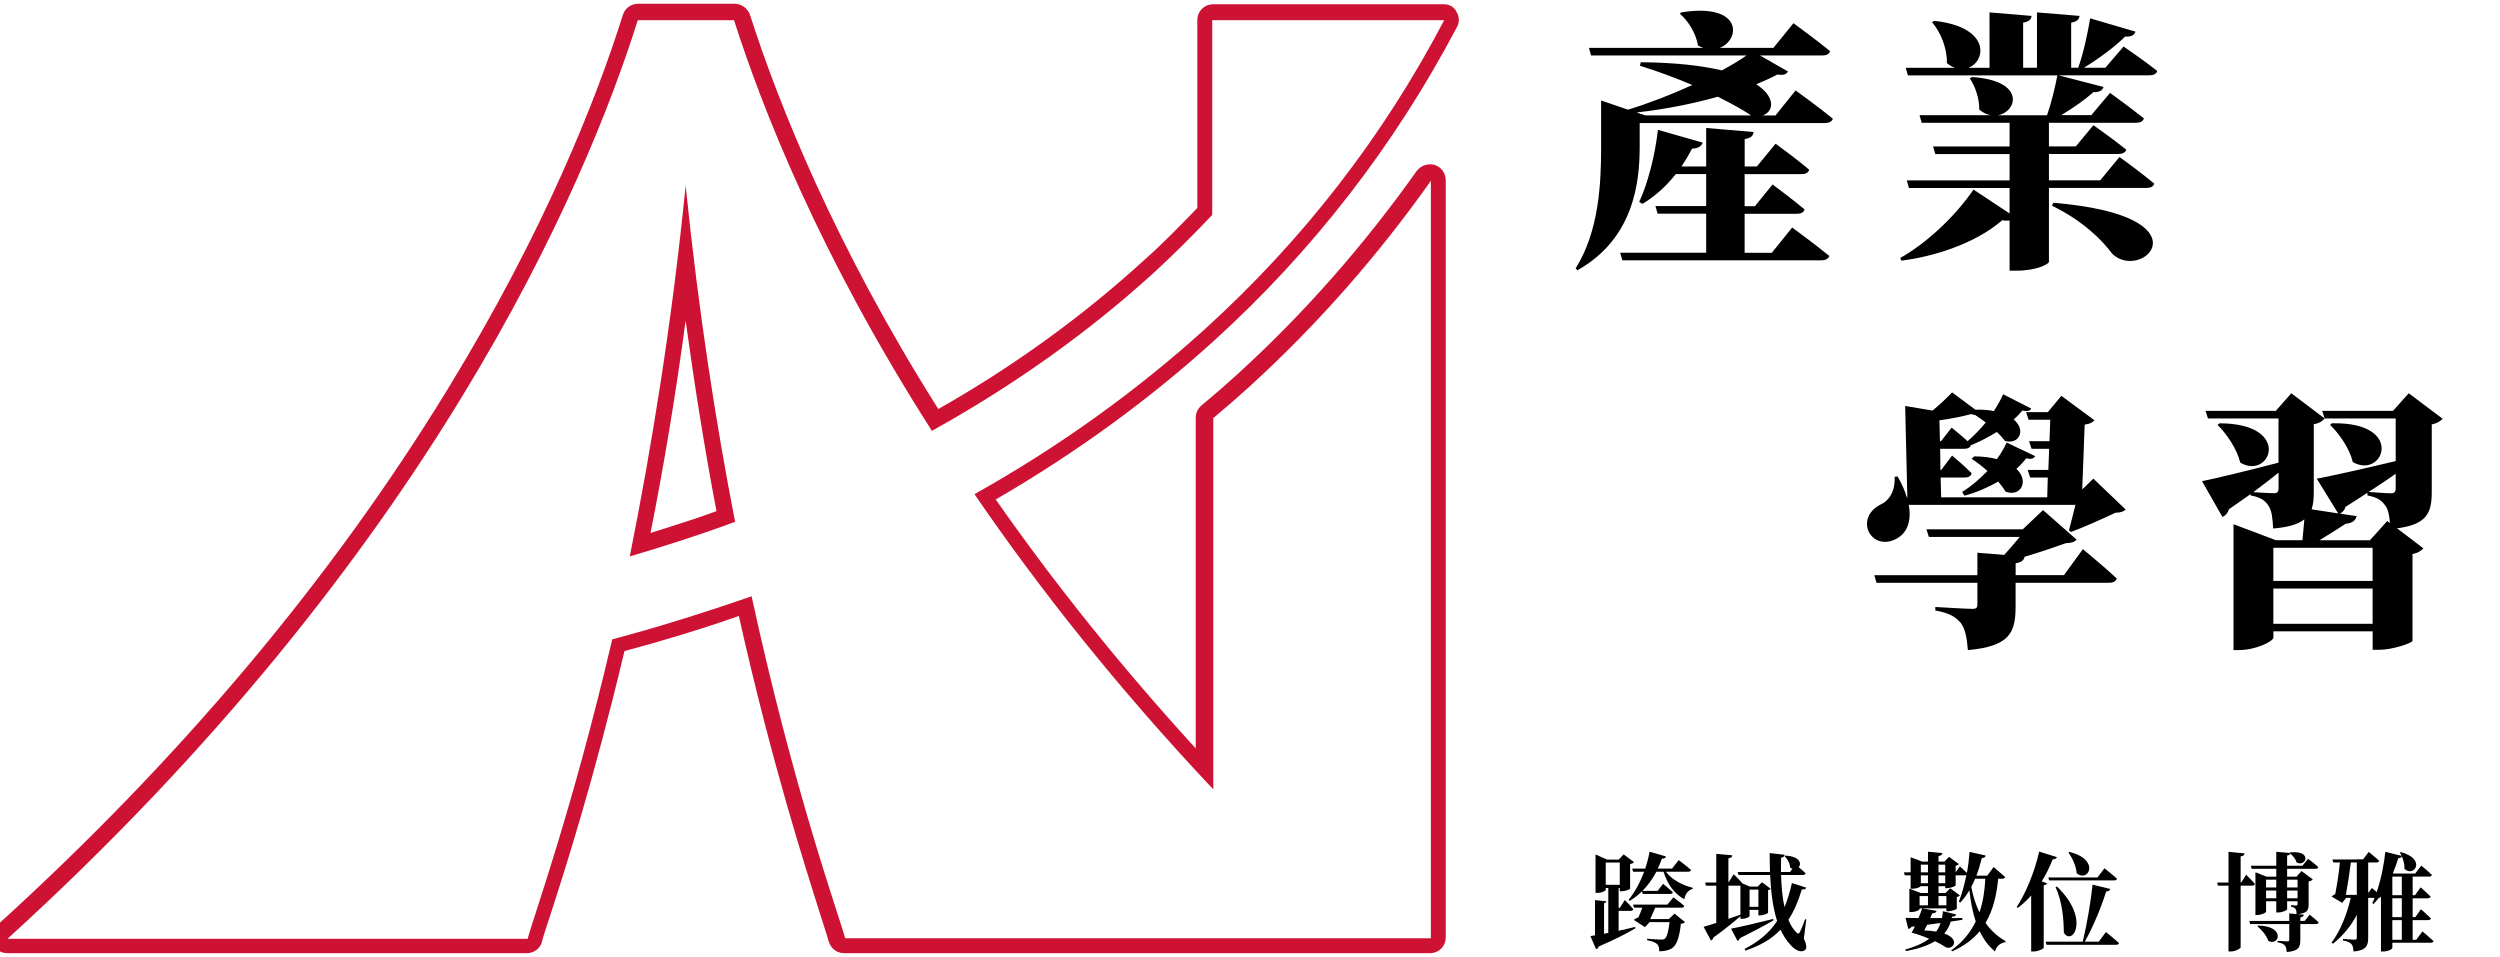 <?xml version="1.0" encoding="UTF-8"?>
<svg id="a" xmlns="http://www.w3.org/2000/svg" viewBox="0 0 470 180">
  <defs>
    <style>
      .cls-1 {
        fill: #cd1233;
      }
    </style>
  </defs>
  <path class="cls-1" d="M271.5,3.8c-11.4,21.8-26.5,41.3-44.9,58-12.9,11.7-27.5,22.2-43.4,31.1,11.9,17.4,26.7,36.2,44.9,55.5v-69.8c2.4-2,4.7-4,7-6.1,12.7-11.6,24-24.5,33.9-38.5v142.4h-110.1c-1.2-4.4-9.6-27.5-17.6-64.3-9.5,3.3-18.3,6-26.2,8.1-7.5,32.1-14.8,52.1-15.9,56.3H1.4C80.7,104.4,110.1,35,119.9,3.8h18.1c5.3,16.6,16.1,44.2,37.2,77.2,15.5-8.6,29.5-18.6,41.8-29.8,3.7-3.4,7.4-7.1,10.9-10.8V3.8h43.6M118.4,104.6c6.1-1.8,12.8-3.9,19.8-6.5-3.6-18.4-6.9-39.7-9.3-63.2-2.6,26.1-6.5,49.7-10.5,69.7M271.5.8h-43.4c-1.7,0-3,1.3-3,3v35.3c-3.5,3.6-6.7,6.9-10,9.8-11.6,10.6-24.6,20-38.7,28-19.5-30.9-30-57.3-35.4-74.1-.4-1.2-1.6-2.1-2.9-2.1h-18.1c-1.3,0-2.5.8-2.9,2.1-4.9,15.6-14.6,40.4-32.9,70.3C62.4,108.8,33.8,142.8-.6,174c-.9.8-1.2,2.1-.8,3.3s1.6,1.9,2.8,1.9h97.6c1.4,0,2.6-.9,2.9-2.2.2-.9.8-2.6,1.6-5.1,2.7-8.3,8.2-25.5,13.9-49.5,7.1-1.9,14.4-4.1,21.5-6.6,6.2,27.7,12.4,46.9,15.4,56.4.7,2.3,1.3,4,1.5,4.8.4,1.3,1.5,2.2,2.9,2.2h110.1c1.7,0,3-1.3,3-3V33.9c0-1.3-.8-2.5-2.1-2.9-.3-.1-.6-.1-.9-.1-1,0-1.9.5-2.5,1.3-9.8,13.8-21,26.6-33.5,38-2.3,2.1-4.6,4.1-6.9,6-.7.6-1.1,1.4-1.1,2.3v62.2c-13.9-15.2-26.5-30.9-37.6-46.8,15-8.7,28.9-18.8,41.1-29.9,18.6-16.9,33.9-36.7,45.6-58.9.5-.9.5-2-.1-2.9-.3-.8-1.3-1.4-2.3-1.4h0ZM271.5,6.8h0ZM122.3,100.2c2.6-13.1,4.8-26.5,6.6-39.9,1.7,12.3,3.6,24.3,5.8,35.8-4.1,1.5-8.3,2.8-12.4,4.1h0Z"/>
  <g>
    <path d="M337.58,17.01s4.33,3.11,6.99,5.3c-.15.56-.77.82-1.48.82h-34.83v4.44c0,6.43-.97,17.24-11.73,23.25l-.31-.36c4.44-7.09,4.79-16.11,4.79-22.9v-8.67l5.05,1.73c3.98-1.22,8.21-2.86,12.09-4.64-3.01-1.27-6.37-2.55-9.84-3.62l.15-.66c6.58.05,11.58.66,15.25,1.53,1.73-.92,3.31-1.89,4.64-2.8h-29.22l-.41-1.43h21.52c-.36-.1-.66-.25-1.02-.46-.36-2.29-1.89-4.69-3.42-5.97l.31-.25c11.58-1.84,11.12,5.2,7.19,6.68h10.1l3.77-4.64s4.28,3.11,6.88,5.25c-.15.56-.71.82-1.48.82h-11.68l5.25,3.01c-.31.51-.82.76-1.99.56-1.12.61-2.5,1.22-3.98,1.84,3.77,2.45,3.26,5.15,1.22,5.86h2.4l3.77-4.69ZM336.92,42.77s4.33,3.16,6.99,5.35c-.15.56-.77.82-1.48.82h-37.43l-.41-1.43h16.17v-7.34h-9.13l-.41-1.43h9.54v-6.02h-5.71c-1.84,2.35-3.98,4.23-6.27,5.61l-.61-.36c1.58-3.42,2.96-8.62,3.52-13.56l8.41,2.4c-.2.66-.87,1.12-1.99,1.12-.61,1.17-1.27,2.29-1.99,3.37h4.64v-7.24l8.92.76c-.1.66-.41,1.12-1.68,1.33v5.15h2.29l3.52-4.28s3.83,2.75,6.32,4.9c-.15.56-.71.82-1.48.82h-10.66v6.02h1.94l3.31-4.08s3.72,2.75,6.02,4.69c-.15.56-.66.82-1.43.82h-9.84v7.34h5.1l3.83-4.74ZM329.22,21.7c-1.43-.97-3.62-2.19-6.27-3.52-4.84,1.38-10.2,2.4-15.25,2.96l1.63.56h19.89Z"/>
    <path d="M399.24,8.75s3.88,2.65,6.32,4.59c-.15.56-.71.82-1.48.82h-17.08l8.46,2.19c-.15.61-.76,1.02-1.89.97-1.48,1.33-3.77,2.96-6.07,4.33h5.66l3.52-4.18s3.93,2.81,6.37,4.79c-.15.56-.71.82-1.43.82h-16.42v4.44h5.05l3.31-3.98s3.77,2.65,6.17,4.59c-.15.56-.71.82-1.48.82h-13.05v4.95h9.64l3.62-4.39s4.03,2.91,6.53,5c-.1.56-.71.82-1.43.82h-18.36v13.92c-.05.36-2.24,1.63-6.02,1.63h-1.38v-9.43c-.36.05-.82.05-1.38-.05-5.15,4.49-13.11,6.88-18.97,7.6l-.2-.51c4.64-2.6,10.05-7.44,13.77-12.85l6.78,4.49v-4.79h-18.92l-.41-1.43h19.33v-4.95h-13.97l-.41-1.43h14.38v-4.44h-16.52l-.41-1.43h13.46c-.76-.1-1.53-.46-2.24-1.07.05-2.14-.82-4.49-1.78-5.86l.41-.25c10.2.66,8.52,6.58,4.84,7.19h9.28c.82-2.35,1.53-5.3,1.94-7.5h-28.1l-.41-1.43h9.28c-.51-.15-1.02-.46-1.53-.87.05-2.8-1.17-5.81-2.8-7.7l.41-.25c10.56,1.12,9.84,7.55,6.42,8.82h3.98V2.33l7.9.66c-.05.61-.41,1.07-1.58,1.27v8.47h2.6V2.33l8.01.66c-.1.61-.41,1.07-1.58,1.27v8.47h1.33c.97-2.7,1.79-6.53,2.24-9.28l8.52,2.5c-.2.61-.76,1.02-1.94.92-1.84,1.84-4.9,4.13-7.75,5.86h4.03l3.42-3.98ZM386.03,38.12c29.47,2.45,16.73,15.04,11.07,9.59-1.83-2.5-5.51-6.22-11.32-9.03l.25-.56Z"/>
  </g>
  <g>
    <path d="M358.85,94.93c.56,3.11-.31,5.61-2.91,6.63-4.44,1.73-7.29-4.23-2.35-6.73,1.53-.66,2.75-2.5,2.6-5.2l.56-.05c.76,1.33,1.38,2.65,1.73,3.93h.1l-.41-17.19,5.15.87c1.48-1.22,2.91-2.6,3.67-3.42l4.39,3.26c1.33-.05,2.5.05,3.47.25.71-1.12,1.33-2.19,1.73-3.16l5.3,2.7c-.25.46-.76.56-1.68.36-.46.56-.97,1.12-1.63,1.68,2.4,1.99,1.02,4.79-1.63,4.03-.41-.51-.92-1.12-1.53-1.68-1.58.97-3.26,1.84-4.9,2.5-.15.46-.56.66-1.22.66h-4.54l.05,3.98h.15l2.04-2.7s2.29,1.89,3.67,3.31c-.1.56-.61.82-1.28.82h-4.54l.1,3.72h19.94l.1-3.72h-3.31l-.46-1.43h3.88l.15-3.98h-3.31l-.46-1.43h3.83l.15-4.03h-4.08l-.46-1.43h4.08l2.55-3.06,6.22,4.59c-.41.46-.82.66-1.84.82l-.46,12.19,2.09-2.04,6.07,5.81c-.41.41-.87.56-1.94.61-2.24,1.07-5.97,2.75-8.36,3.62l-.36-.31c.36-1.27.82-3.21,1.22-4.79h-31.36ZM391.58,103.24s4.03,3.32,6.37,5.51c-.15.56-.71.82-1.48.82h-17.54v4.49c0,4.84-1.07,7.45-8.97,8.16-.2-2.35-.46-3.93-1.33-5.1-.92-1.07-1.99-1.84-4.79-2.35v-.66s5.86.36,6.99.36c.66,0,.92-.2.92-.77v-4.13h-18.97l-.41-1.43h19.38v-4.23l5.05.41c1.02-1.12,2.04-2.35,2.91-3.37h-17.08l-.46-1.43h18.1l3.82-3.62,6.32,5.56c-.46.46-.92.61-2.04.66-2.14.76-4.95,1.73-7.75,2.55-.15.71-.66,1.07-1.68,1.22v2.24h9.08l3.57-4.9ZM366.9,80.4s1.68,1.33,3.01,2.55c1.17-1.02,2.35-2.24,3.42-3.52-.71-.51-1.38-1.02-2.04-1.43-.2,0-.46-.05-.71-.15-1.38.36-3.62.87-5.97,1.17l.1,3.93h.2l1.99-2.55ZM382.61,85.75c-.25.51-.82.61-1.68.41-.51.66-1.12,1.33-1.84,1.99,2.45,2.29.82,5.35-2.04,4.28-.36-.61-.82-1.22-1.38-1.89-1.99,1.12-4.18,2.09-6.37,2.65l-.41-.71c1.68-1.02,3.31-2.45,4.74-3.93-.97-.92-2.04-1.68-2.96-2.29l.46-.46c1.68,0,3.11.2,4.28.51.77-1.02,1.38-2.09,1.84-3.11l5.35,2.55Z"/>
    <path d="M459.21,78.72c-.31.36-.97.87-2.04,1.07v12.7c0,3.88-.87,6.12-6.53,6.83l4.95,3.77c-.36.41-.97.87-2.04,1.07v16.32c-.05.41-3.77,1.68-6.22,1.68h-1.27v-3.47h-18.66v1.17c0,.71-3.32,2.35-6.43,2.35h-1.07v-23.66l7.96,3.01h5c.1-1.07.25-2.55.36-3.93-1.12.92-2.96,1.48-5.87,1.73-.1-1.94-.25-3.37-.87-4.28-.56-.87-1.33-1.58-3.37-1.94v-.25c-1.22.87-2.6,1.84-4.08,2.86-.2.71-.66,1.22-1.22,1.43l-3.83-6.73c2.6-.51,8.31-1.89,14.38-3.47v-8.31h-13.26l-.46-1.43h13.21l2.91-3.31,6.27,4.74c-.31.41-.97.92-2.04,1.07v12.75c0,1.28-.1,2.35-.41,3.26l5,.77-4.03-6.53c2.7-.51,8.52-1.79,14.84-3.31v-8.01h-13.36l-.46-1.43h13.31l2.96-3.31,6.37,4.79ZM417.29,79.58c13.82.05,9.54,10.76,3.88,7.39-.61-2.55-2.55-5.41-4.28-7.09l.41-.31ZM428.36,88.86c-1.33,1.07-2.91,2.3-4.74,3.67.97.05,3.11.2,3.88.2.66,0,.87-.31.87-.92v-2.96ZM427.39,102.99v6.22h18.66v-6.22h-18.66ZM446.05,117.27v-6.63h-18.66v6.63h18.66ZM449.32,98.3c-.15-1.38-.31-2.45-.82-3.16-.61-.87-1.33-1.63-3.42-1.99v-.51c-1.28.82-2.65,1.73-4.13,2.65-.15.61-.56,1.02-1.02,1.28l3.11.46c-.2.92-.92,1.33-2.04,1.43-1.33.87-3.42,2.19-4.95,3.11h9.49l3.26-3.62.51.36ZM438.4,79.58c13.92-.31,9.69,10.61,3.93,7.29-.61-2.55-2.55-5.35-4.28-6.99l.36-.31ZM450.39,89.07c-1.43,1.02-3.11,2.14-5.1,3.42.82.05,3.37.25,4.23.25.66,0,.87-.36.87-.92v-2.75Z"/>
  </g>
  <g>
    <path d="M304.3,174.98c1.02-.22,2.08-.46,3.1-.72l.06.26c-1.54.9-3.76,2.08-6.9,3.42-.08.26-.28.46-.5.52l-1.06-2.48c.24-.04.54-.08.86-.14v-6.62l2.12.22c-.02.18-.1.3-.42.36v5.74l.8-.16v-8.44h-.48v.34c0,.14-.6.58-1.58.58h-.34v-7.22l2.18.96h2.18l.92-.98,1.96,1.46c-.12.14-.38.3-.74.36v4.64c-.02.14-.98.48-1.62.48h-.32v-.62h-.22v3.72h.24l.92-1.46s1.04,1.02,1.6,1.72c-.06.22-.26.32-.5.32h-2.26v3.74ZM301.88,166.34h2.64v-4.18h-2.64v4.18ZM313.18,163.88c1.12,1.5,3.12,2.56,5.06,3.02l-.02.22c-.8.2-1.36.86-1.58,1.94-1.88-1.06-3.14-2.78-3.9-5.18h-1.34c-.74,1.42-1.62,2.6-2.62,3.6h2.86l1.02-1.32s1.14.92,1.84,1.58c-.04.22-.26.32-.54.32h-5.12l-.14-.5c-.72.7-1.48,1.3-2.3,1.8l-.24-.18c1.12-1.36,2.16-3.2,2.94-5.3h-2.08l-.16-.58h2.44c.34-1,.62-2.08.82-3.18l3.1.9c-.08.26-.34.44-.78.4-.24.68-.5,1.3-.78,1.88h2.68l1.26-1.6s1.44,1.08,2.32,1.86c-.06.22-.26.32-.56.32h-4.18ZM314.82,171.76l1.96,1.6c-.14.16-.38.26-.78.32-.26,2.48-.76,4-1.68,4.6-.58.36-1.34.56-2.38.56,0-.56-.08-1.06-.42-1.36-.3-.32-1.04-.56-1.86-.72v-.28c.86.08,2.26.16,2.66.16.32,0,.5-.02.64-.14.4-.26.72-1.42.92-3.14h-3.76l-.86.94-2.12-1.36c.22-.18.54-.36.88-.48.28-.6.56-1.32.74-1.82h-1.58l-.16-.58h6.46l1.12-1.36s1.28.92,2.06,1.62c-.06.22-.26.32-.54.32h-4.94c-.26.6-.62,1.46-.94,2.14h3.5l1.08-1.02Z"/>
    <path d="M327.2,172.24c-1.1.96-2.72,2.32-5.06,4-.08.26-.26.5-.48.58l-1.38-2.58c.52-.14,1.36-.4,2.38-.74v-7h-1.94l-.16-.58h2.1v-5.4l3.02.28c-.04.28-.2.5-.74.56v4.56l1-1.56s1.04,1,1.66,1.74l1.4.58h1.44l.82-.82,1.64,1.24c-.08.1-.28.2-.5.26v4.22c-.02.16-.92.52-1.5.52h-.32v-1.04h-1.66v1.14c0,.14-.56.54-1.44.54h-.28v-.5ZM324.94,172.74c.74-.24,1.5-.52,2.26-.78v-5.46h-2.26v6.24ZM333.42,173.02c-1.36.8-3.42,1.92-6.3,3.34-.08.26-.28.46-.48.52l-1.2-2.3c1.34-.22,4.62-1,7.92-1.82l.06.26ZM339.12,176.5c.48.88.62,1.78.26,2.08-.84.68-2.04-.06-2.84-1.02-.72-.8-1.32-1.72-1.8-2.78-1.7,1.8-3.86,3.02-6.62,3.94l-.14-.32c2.58-1.34,4.6-2.94,6.12-5.26-.82-2.52-1.16-5.5-1.32-8.64h-5.94l-.16-.56h6.08c-.04-1.18-.06-2.36-.06-3.56l2.82.32c-.02.26-.2.48-.68.56-.02.88-.02,1.78-.02,2.68h1.7l.44-.6c-.14-.06-.28-.14-.42-.24-.02-.76-.5-1.64-1.02-2.1l.18-.14c2.7.16,3.02,1.5,2.46,2.16.4.34.92.8,1.3,1.16-.06.22-.26.32-.54.32h-4.08c.06,2.1.24,4.2.64,6.04.56-1.32,1.02-2.8,1.4-4.52l2.7.86c-.1.24-.28.36-.84.34-.68,2.3-1.52,4.18-2.52,5.7.4.98.9,1.8,1.54,2.42.24.24.4.26.6-.08.28-.52.72-1.62,1-2.44l.22.02-.46,3.66ZM328.92,167.24v3.24h1.66v-3.24h-1.66Z"/>
  </g>
  <g>
    <path d="M375.66,165.2c-.3,3.1-.96,5.94-2.38,8.3.98,1.4,2.22,2.56,3.78,3.44l-.06.18c-1.04.22-1.66.76-1.94,1.76-1.24-1.04-2.16-2.3-2.88-3.8-1.26,1.52-2.94,2.78-5.18,3.78l-.16-.2c2.14-1.52,3.6-3.38,4.6-5.42-.58-1.76-.96-3.74-1.2-5.86-.5.88-1.08,1.62-1.7,2.3l-.28-.16c.56-1.38,1.04-3.14,1.42-5-.08.02-.18.04-.28.04h-1.74v1.9c-.02.14-1,.52-1.62.52h-.34v-.38h-1.26v1.28h1.32l.88-.88,1.82,1.34c-.08.12-.3.24-.58.3v2.18c-.02.14-1,.5-1.62.5h-.34v-.54h-5.04v.14c0,.14-.62.54-1.58.54h-.34v-4.4l2.14.82h1.36v-1.28h-1.38c-.14.18-.7.48-1.54.48h-.34v-2.52h-1.1l-.16-.56h1.26v-2.84l2.18.82h1.08v-1.86l2.7.26c-.04.28-.18.48-.72.56v1.04h1.1l.88-.9,1.86,1.38c-.1.1-.34.24-.62.3v1.22l.8-1.1s.76.68,1.32,1.22c.24-1.3.4-2.62.5-3.94l3.04.68c-.06.28-.28.46-.74.48-.28,1.16-.62,2.26-1.02,3.3h2.04l1.2-1.62s1.34,1.12,2.16,1.88c-.06.22-.26.32-.54.32h-.76ZM368.92,172.92c-.66.1-1.38.22-2.18.34-.24.8-.64,1.56-1.22,2.24,3,1.06,1.76,3.06.36,2.62-.52-.36-1.28-.78-2.1-1.18-1.28.78-3.04,1.42-5.46,1.86l-.14-.28c1.98-.56,3.44-1.24,4.5-2.04-1.14-.48-2.34-.9-3.3-1.14.18-.3.4-.72.62-1.18l-.64.08c-.16.24-.38.36-.6.4l-.52-2.08c.58.02,1.42.04,2.44.04.3-.72.56-1.4.68-1.82l2.72.46c-.06.22-.22.44-.82.48-.12.26-.24.56-.38.88h2.22c.08-.42.14-.86.16-1.3l2.5.62c-.08.28-.34.44-.78.42l-.06.26,2-.02v.34ZM360.88,170.2h1.58v-1.74h-1.58v1.74ZM361.12,164h1.34v-1.44h-1.34v1.44ZM362.46,166.04v-1.48h-1.34v1.48h1.34ZM362.3,173.86c-.18.36-.36.72-.54,1.06.86.04,1.62.1,2.24.22.38-.52.64-1.06.82-1.62-.78.1-1.62.22-2.52.34ZM364.44,162.56v1.44h1.26v-1.44h-1.26ZM365.7,164.56h-1.26v1.48h1.26v-1.48ZM364.44,168.46v1.74h1.48v-1.74h-1.48ZM371.32,165.2c-.22.54-.46,1.04-.72,1.54.34,1.76.84,3.38,1.54,4.78.68-1.96.98-4.08,1.1-6.32h-1.92Z"/>
    <path d="M384.84,166.06c-.06.18-.24.32-.62.38v11.74c-.04.18-1,.7-1.92.7h-.44v-10.52c-.78.88-1.62,1.64-2.5,2.32l-.22-.16c1.64-2.5,3.36-6.5,4.22-10.42l3.34,1.04c-.1.26-.36.42-.8.42-.58,1.5-1.28,2.9-2.06,4.14l1,.36ZM395.92,175.22s1.54,1.24,2.46,2.08c-.06.22-.26.32-.56.32h-13.08l-.16-.58h6.98c.78-3.22,1.52-7.62,1.84-10.72l3.34.8c-.08.28-.3.46-.78.48-.8,2.58-2.32,6.42-4.02,9.44h2.62l1.36-1.82ZM385.08,164.96h9.24l1.32-1.72s1.48,1.16,2.36,1.96c-.06.22-.26.32-.54.32h-12.22l-.16-.56ZM386.7,166.66c6.38,6.14,2.86,11.28,1.3,8.68,0-2.2-.26-5.86-1.56-8.54l.26-.14ZM389.02,160.16c5.9,1.4,3.64,5.84,1.4,4.02-.1-1.38-.82-2.88-1.56-3.9l.16-.12Z"/>
  </g>
  <g>
    <path d="M421.24,166.5v11.58c0,.24-.98.8-1.84.8h-.44v-12.38h-1.98l-.16-.58h2.14v-5.78l3.02.3c-.04.28-.18.48-.74.56v4.92h.1l.94-1.46s1.06,1.02,1.64,1.72c-.04.22-.24.32-.52.32h-2.16ZM434.22,171.96s1.04.82,1.68,1.44c-.04.22-.24.32-.52.32h-2.92v2.98c0,1.4-.32,2.1-2.56,2.28-.04-.54-.12-.98-.36-1.24-.22-.24-.56-.46-1.36-.58v-.28s1.56.1,1.88.1c.26,0,.32-.08.32-.3v-2.96h-7.36l-.14-.58h7.5v-1.42l1.38.14c-.02-.42-.04-.74-.18-.94-.12-.18-.32-.38-.88-.46v-.28s.7.06.94.06c.26,0,.3-.12.3-.32v-.48h-1.96v1.5c0,.18-.9.6-1.64.6h-.4v-2.1h-1.92v1.96c0,.18-.86.62-1.7.62h-.3v-8.04l2.1.84h1.82v-1.48h-4.62l-.16-.58h4.78v-2.62l2.54.22.12-.12c4.24-.4,2.9,2.88,1.14,1.88-.14-.6-.66-1.26-1.18-1.64-.06.18-.2.3-.58.36v1.92h2.88l1.06-1.3s1.22.88,1.92,1.56c-.06.22-.24.32-.5.32h-5.36v1.48h1.76l.94-1.06,2.12,1.56c-.12.16-.4.32-.78.42v4.26c0,1.14-.26,1.68-2.04,1.86l1.14.1c-.04.3-.24.44-.66.52v.66h.82l.94-1.18ZM424.54,174c5.26.12,3.92,4,1.9,2.88-.32-1-1.26-2.1-2.06-2.74l.16-.14ZM426.02,165.38v1.46h1.92v-1.46h-1.92ZM427.94,168.88v-1.46h-1.92v1.46h1.92ZM429.98,165.38v1.46h1.96v-1.46h-1.96ZM431.94,168.88v-1.46h-1.96v1.46h1.96Z"/>
    <path d="M455.42,175.1s1.3,1.1,2.08,1.82c-.04.22-.26.32-.54.32h-7.2v.98c0,.16-.68.66-1.76.66h-.38v-10.34c-.06.16-.2.24-.4.26-.32.4-.66.8-1,1.16l-.22-.18c.14-.32.3-.64.42-.98h-1.2v7.52c0,1.42-.36,2.38-2.76,2.56-.04-.62-.12-1.1-.38-1.38-.28-.3-.68-.54-1.6-.68v-.3s1.78.14,2.18.14c.32,0,.42-.14.42-.4v-4.26c-1.1,2.1-2.62,3.92-4.48,5.42l-.26-.22c1.7-2.26,2.92-5.46,3.6-8.4h-.86l-.76.94-1.98-1.2c.16-.16.42-.3.68-.44.34-1.68.76-4.5.88-5.96h-1.24l-.16-.56h4.58v-.02h1.18l1.06-1.4s1.22.98,1.96,1.66c-.04.24-.24.32-.52.32h-1.54v5.74l.7-.94s.44.36.9.78c.86-2.54,1.42-5.52,1.62-7.58l3.06.76c-.1-.22-.2-.42-.32-.6l.18-.1c4.9,1.3,2.46,4.86.68,3.14.04-.76-.18-1.62-.48-2.34-.08.18-.26.32-.68.34-.26.86-.6,1.82-1.02,2.82l.16.06h4.04l1.14-1.48s1.26,1.02,2,1.74c-.06.22-.26.32-.54.32h-3.08v3.5h.44l1.06-1.48s1.18,1.04,1.88,1.74c-.06.22-.28.32-.56.32h-2.82v3.54h.5l1.06-1.48s1.18,1.02,1.88,1.72c-.06.22-.26.32-.54.32h-2.9v3.7h.68l1.16-1.58ZM443.08,168.24v-6.1h-1.12c-.18,1.56-.6,4.3-.94,6.1h2.06ZM449.76,164.8v3.5h1.78v-3.5h-1.78ZM451.54,168.88h-1.78v3.54h1.78v-3.54ZM449.76,176.68h1.78v-3.7h-1.78v3.7Z"/>
  </g>
</svg>